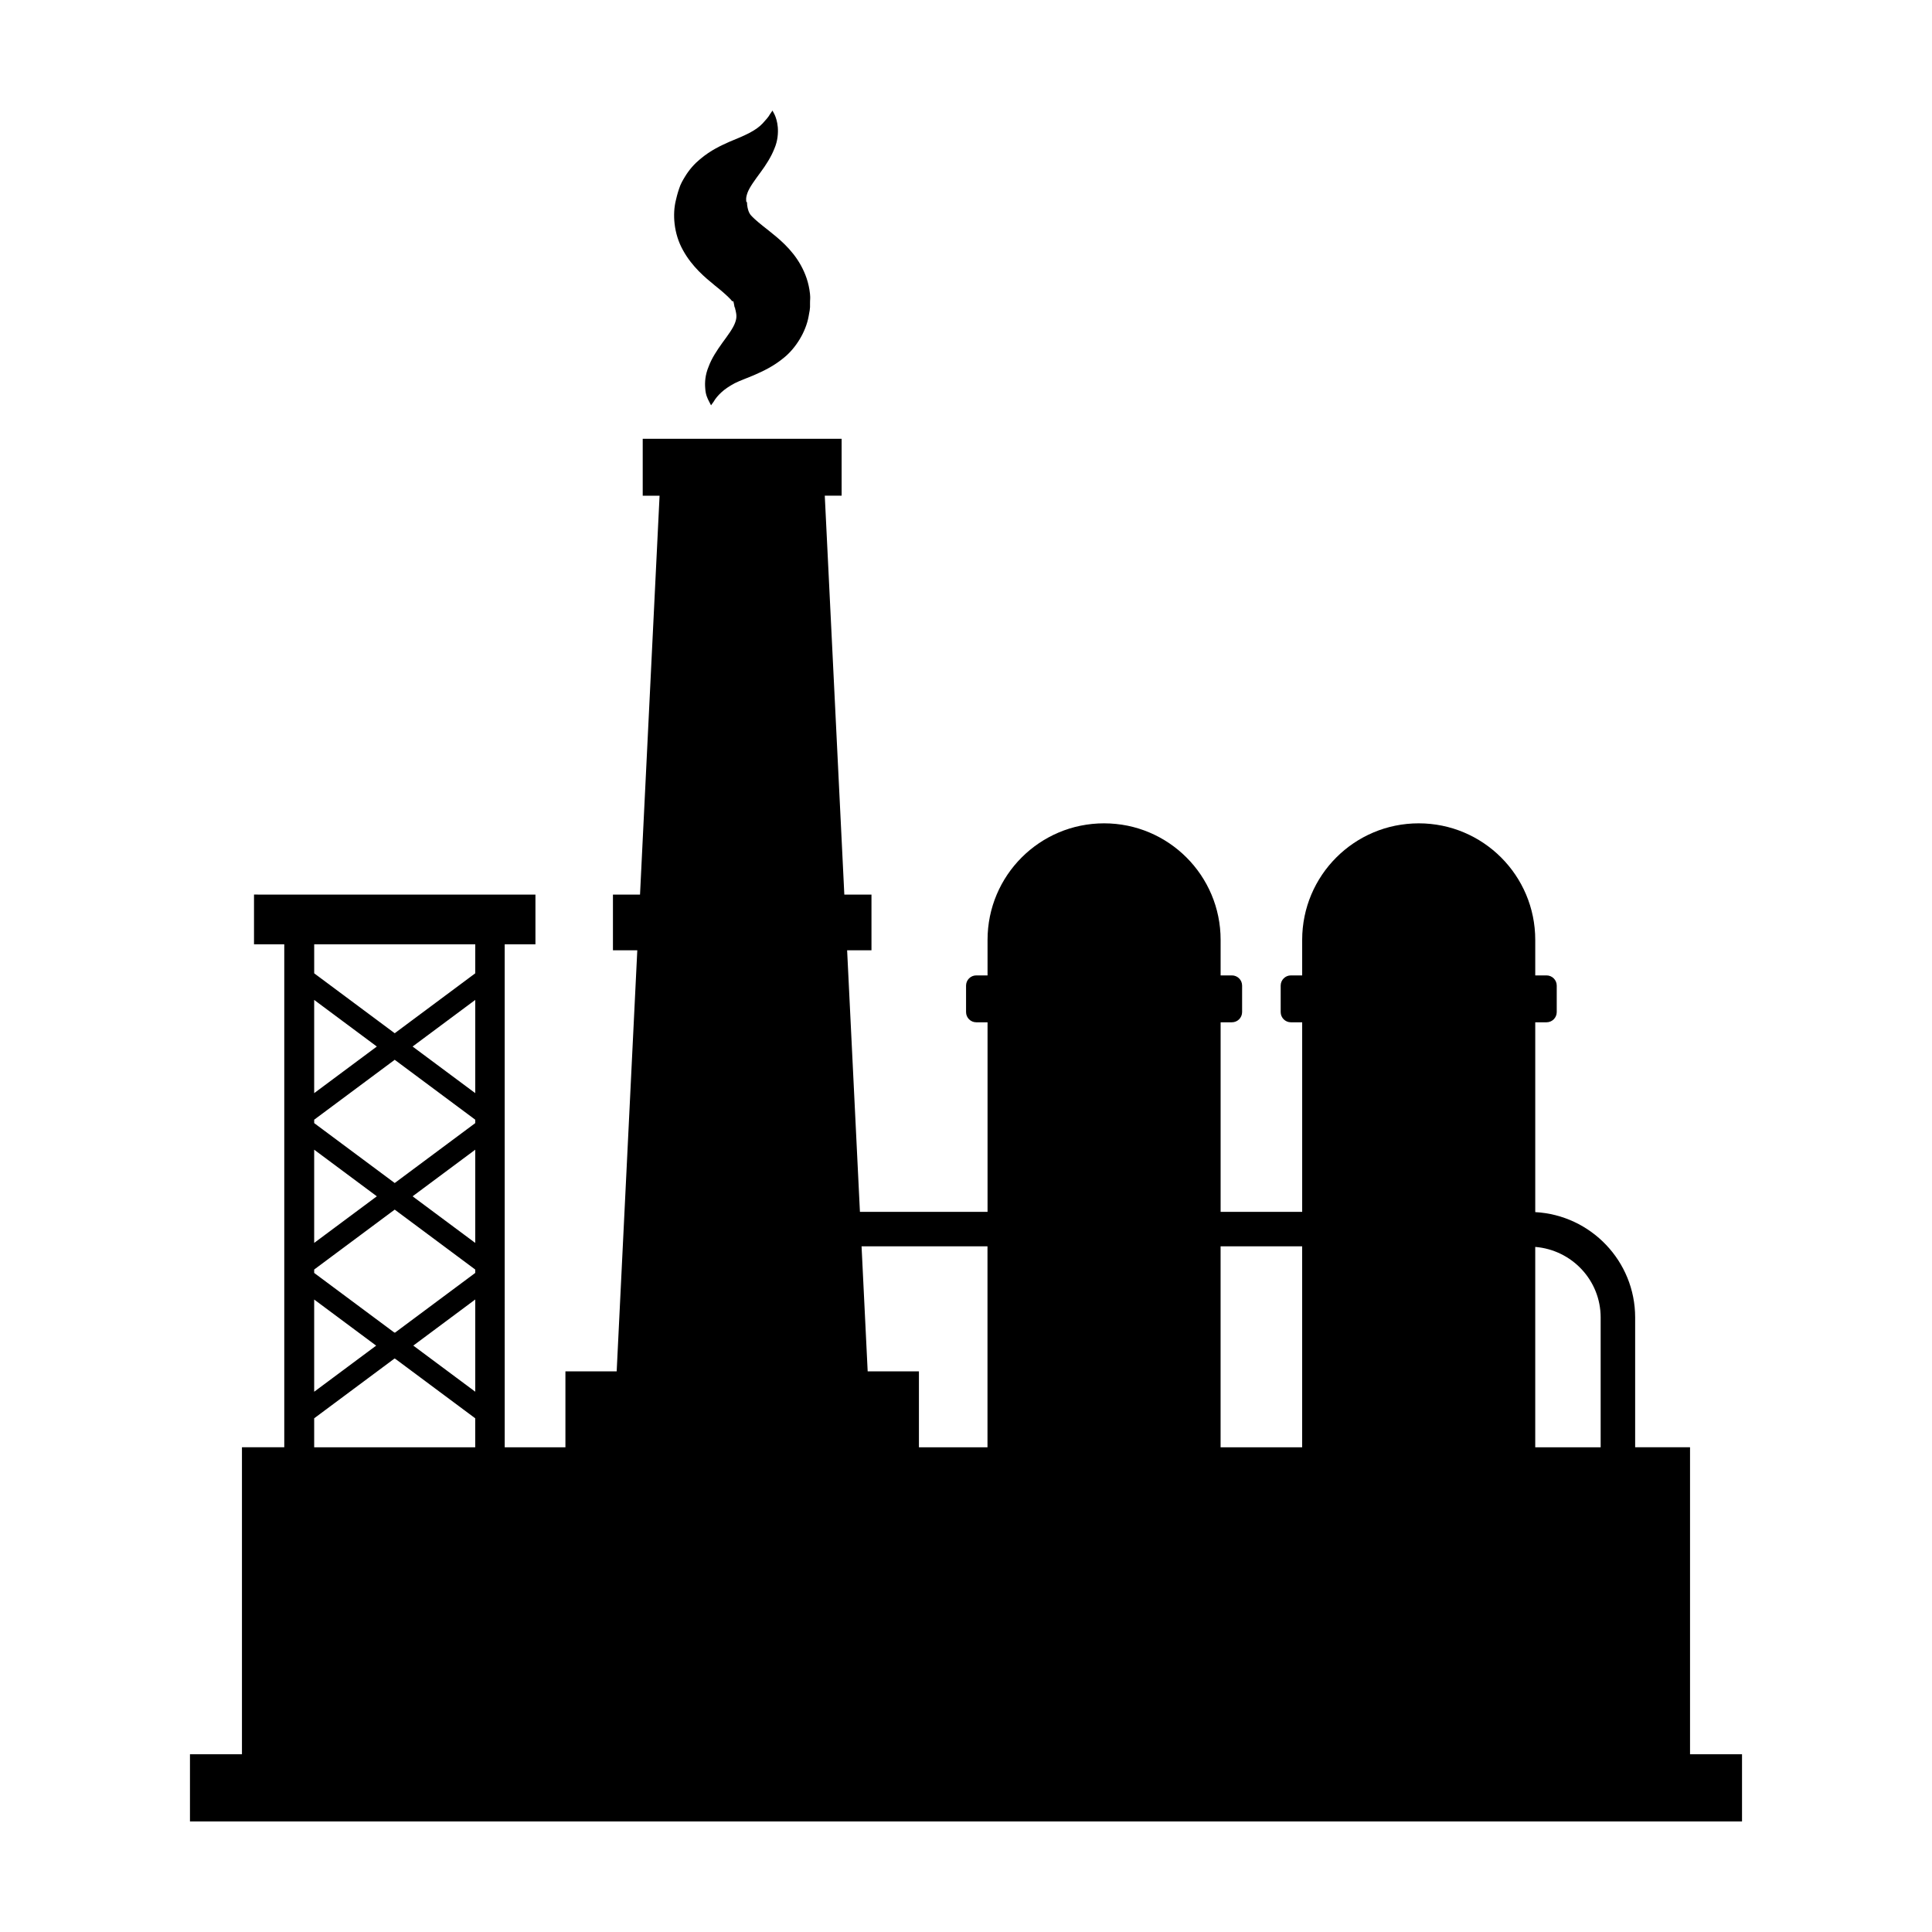 <?xml version="1.0" encoding="UTF-8"?>
<!-- Uploaded to: ICON Repo, www.iconrepo.com, Generator: ICON Repo Mixer Tools -->
<svg fill="#000000" width="800px" height="800px" version="1.1" viewBox="144 144 512 512" xmlns="http://www.w3.org/2000/svg">
 <g>
  <path d="m333.34 219.57c2.449 1.93 3.664 3.129 4.254 3.738 0.379 0.379 0.414 0.684 0.68 0.48 0.176 0.098 0.281 1.215 0.422 1.762 0.133-0.441 0.066 0.383 0.203 0.527 0.242 1.16 0.469 1.965-0.09 3.438-0.516 1.461-1.891 3.309-3.34 5.285-1.438 2.004-2.883 4.16-3.688 6.383-0.906 2.16-1.031 4.18-0.883 5.777 0.098 1.688 0.625 2.68 0.977 3.371 0.363 0.707 0.555 1.082 0.555 1.082s0.25-0.348 0.719-0.996c0.359-0.684 1.168-1.664 2.016-2.434 0.902-0.848 2.168-1.688 3.543-2.422 1.422-0.719 3.238-1.336 5.387-2.266 2.137-0.961 4.848-2.152 7.793-4.613 2.926-2.41 5.644-6.602 6.41-10.871 0.172-1.211 0.449-1.754 0.367-3.57-0.012-0.82 0.125-1.109-0.012-2.383-0.312-2.957-1.23-5.379-2.398-7.512-2.453-4.453-6.106-7.281-8.48-9.195-2.449-1.895-3.75-3.031-4.359-3.664-0.641-0.598-1.148-1.273-1.406-3.098-0.07-0.961-0.02-0.727-0.117-0.84-0.16-0.023-0.145-0.324-0.152-0.598-0.039-0.562 0.102-1.152 0.371-1.914 0.562-1.48 1.949-3.336 3.394-5.309 1.465-1.977 2.856-4.144 3.703-6.309 0.918-2.117 1.031-4.168 0.918-5.684-0.27-3.09-1.551-4.438-1.398-4.453 0 0-0.242 0.348-0.691 1.004-0.328 0.648-1.098 1.512-1.941 2.43-1.84 1.945-4.523 3.113-8.844 4.879-2.137 0.969-4.836 2.152-7.734 4.594-1.449 1.188-2.887 2.785-4.004 4.648-0.559 0.938-1.137 1.859-1.543 3.16-0.414 1.188-0.797 2.727-0.875 3.141-0.875 3.559-0.586 8.723 1.891 13.148 2.426 4.445 5.981 7.332 8.355 9.281z"/>
  <path d="m591.88 527.54h-14.547v-34.398c0-14.922-11.75-27.121-26.477-27.918v-50.305h2.988c1.496 0 2.707-1.215 2.707-2.707v-7.012c0-1.496-1.215-2.707-2.707-2.707h-2.988v-9.418c0-17.059-13.828-30.883-30.883-30.883-17.059 0-30.883 13.828-30.883 30.883v9.418h-2.988c-1.496 0-2.707 1.215-2.707 2.707v7.012c0 1.496 1.215 2.707 2.707 2.707h2.988v50.23h-21.613v-50.23h2.988c1.496 0 2.707-1.215 2.707-2.707v-7.012c0-1.496-1.215-2.707-2.707-2.707h-2.988v-9.418c0-17.059-13.828-30.883-30.883-30.883-17.059 0-30.883 13.828-30.883 30.883v9.418h-2.988c-1.496 0-2.707 1.215-2.707 2.707v7.012c0 1.496 1.215 2.707 2.707 2.707h2.988v50.23h-33.82l-3.394-69.312h6.453v-14.762l-7.195-0.004-5.18-105.71h4.465v-15.07h-52.711v15.078h4.465l-5.18 105.71h-7.176v14.762h6.453l-5.465 111.59h-13.582v20.117h-16.09l-0.004-133.29h8.148v-13.184l-74.582-0.004v13.184h8.02v133.28h-11.215v81.359l-13.777 0.004v17.809h411.31v-17.816h-13.777v-81.352zm-364.62-118.55 16.605 12.352-16.605 12.352zm0 39.691 16.605 12.352-16.605 12.352zm0 39.707 16.426 12.219-16.426 12.219zm42.684 39.156h-42.684v-7.68l21.289-15.84 0.238 0.102v-0.004l21.148 15.738 0.004 7.684zm0-14.727-16.418-12.219 16.418-12.219zm0-31.477-21.289 15.84-0.238-0.105v0.004l-21.156-15.738v-0.902l21.34-15.879 21.34 15.879zm0-7.953-16.605-12.352 16.605-12.352zm0-31.75-21.34 15.875-21.34-15.875v-0.906l21.34-15.875 21.34 15.875zm0-7.945-16.605-12.352 16.605-12.352zm0-31.754-21.34 15.879-21.34-15.879v-7.68h42.684zm135.75 125.61h-18.168v-20.117h-13.582l-1.621-33.137h33.371zm83.387 0h-21.613v-53.254h21.613zm79.109 0h-17.336v-53.102c9.68 0.785 17.336 8.82 17.336 18.695z"/>
 </g>
</svg>